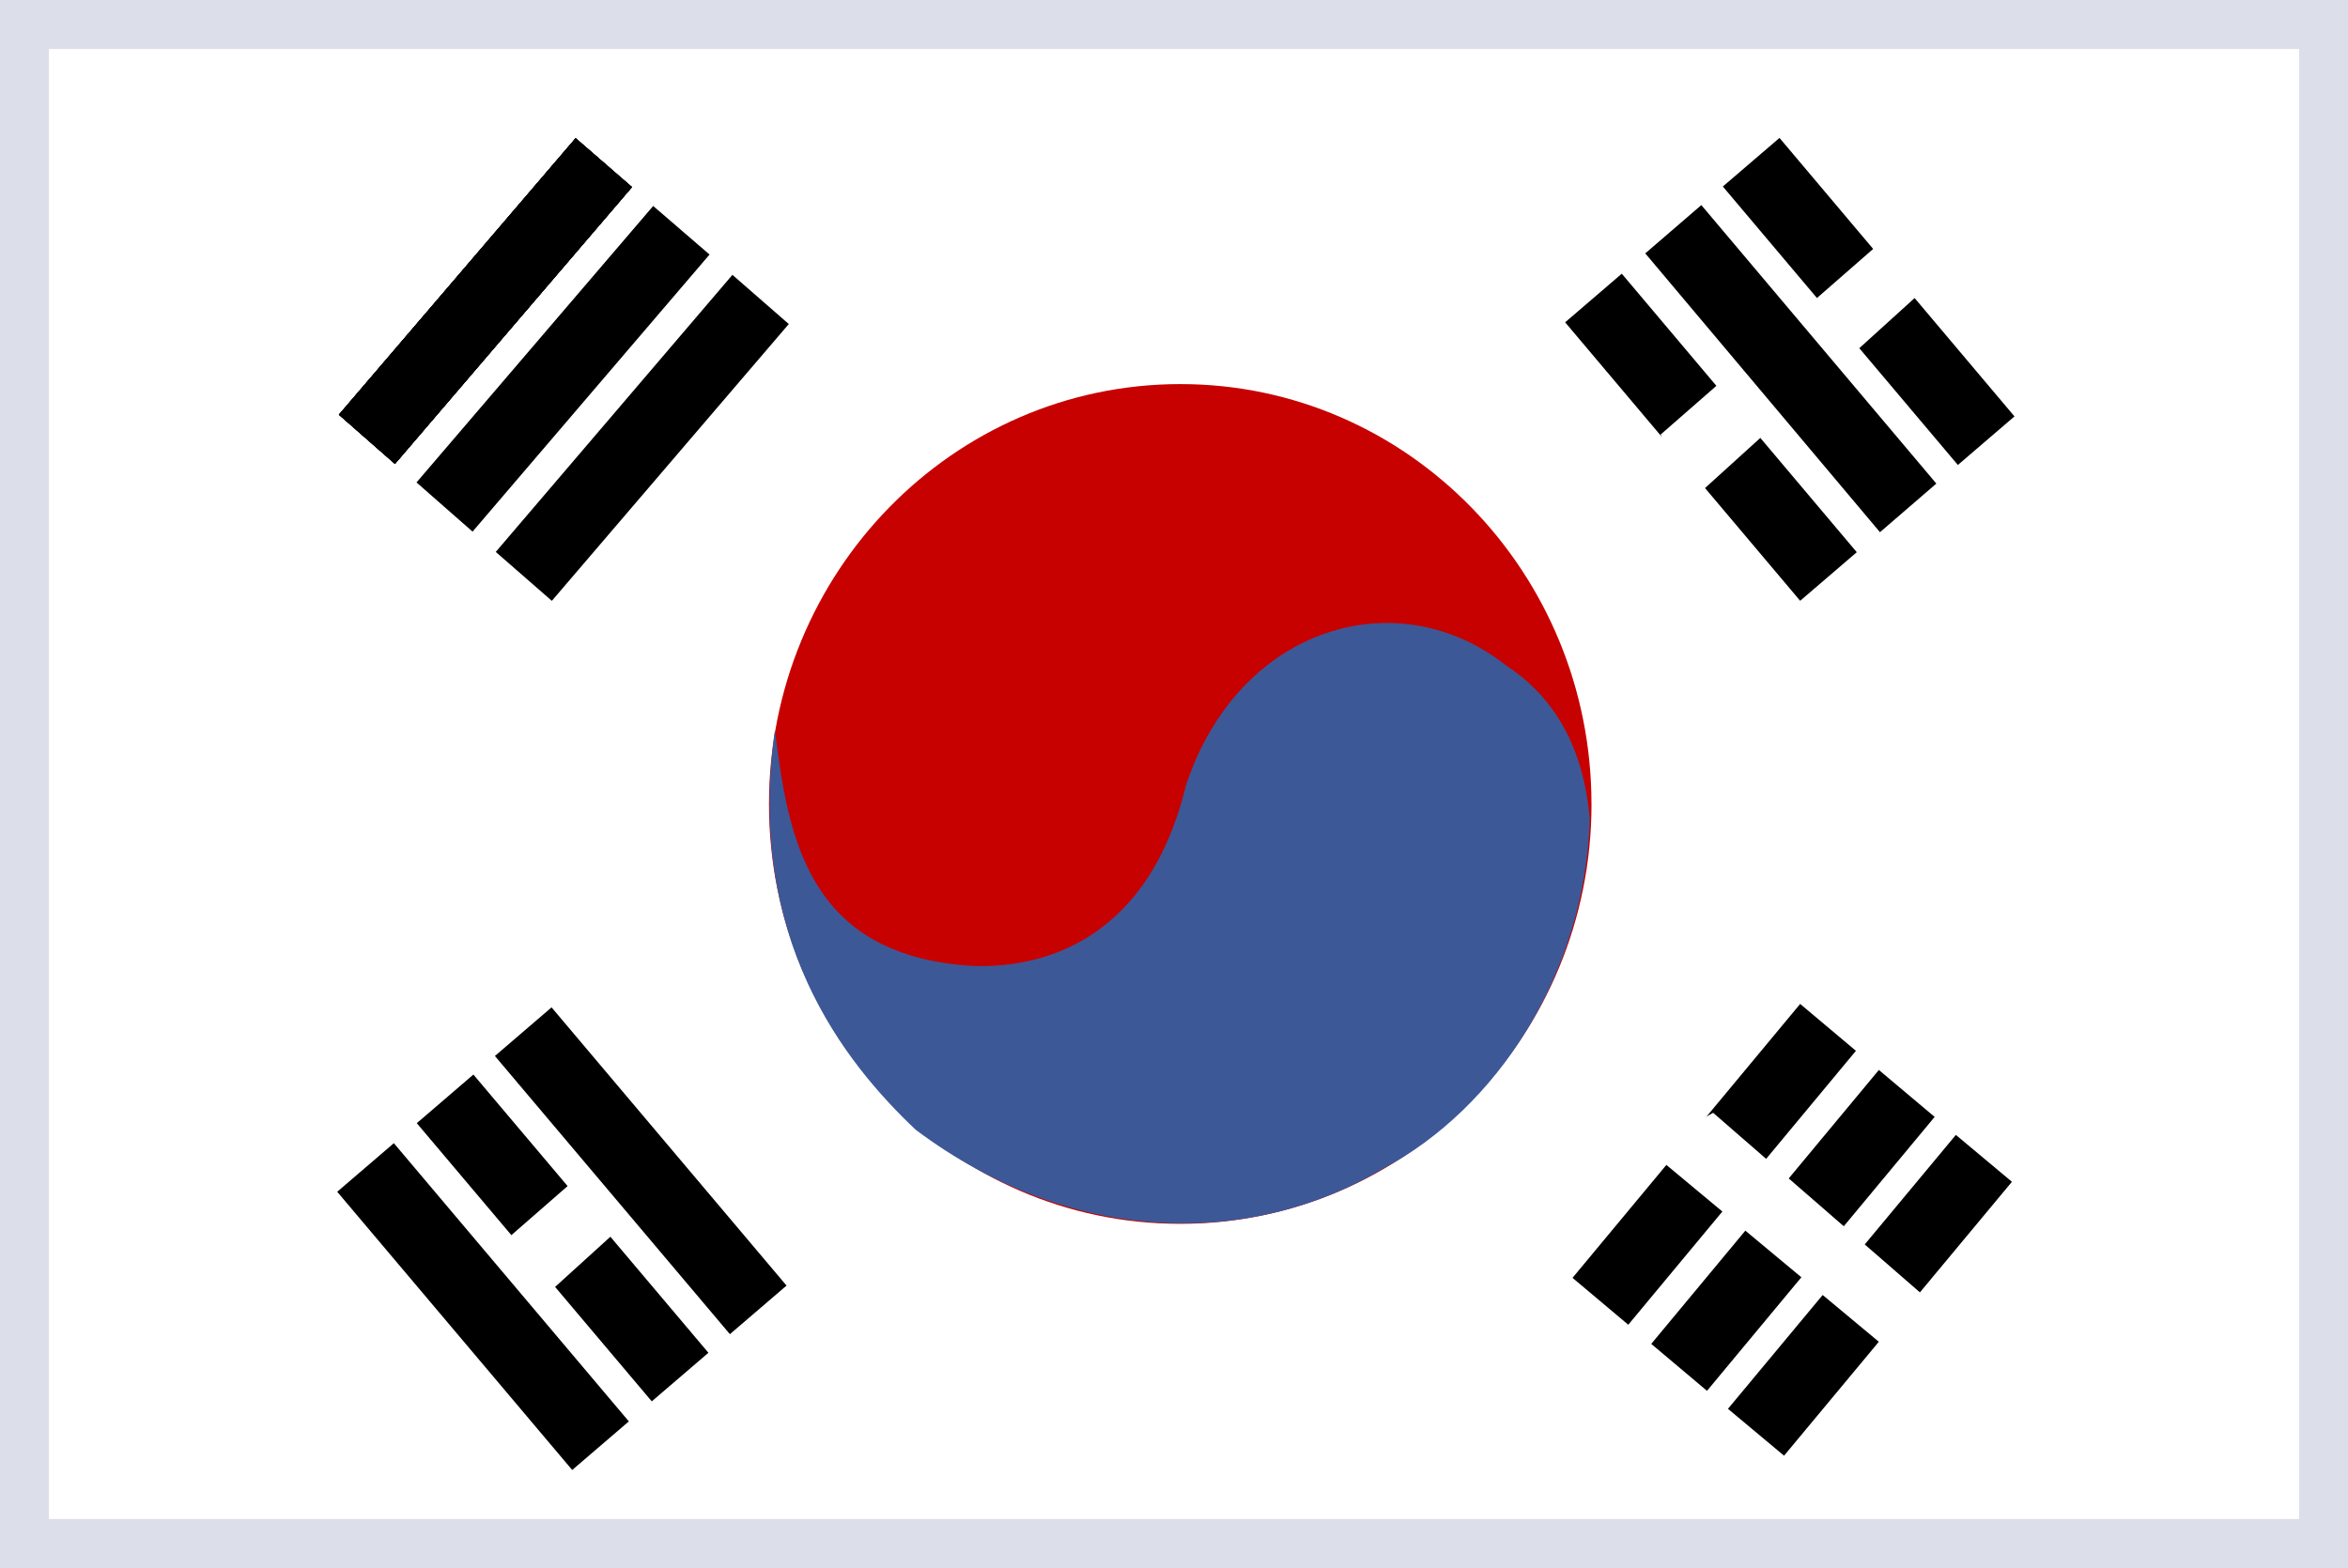 <svg xmlns="http://www.w3.org/2000/svg" width="250" height="167" fill="none" xmlns:v="https://vecta.io/nano"><g fill="#fff"><path d="M0 0h250v167H0z"/><path d="M126.914 83.63c0 18.921-15.179 34.256-33.91 34.256S59.085 102.551 59.085 83.63 74.272 49.373 93 49.373s33.914 15.335 33.914 34.257z"/></g><path d="M169.454 85.638c0 24.669-19.599 44.705-43.803 44.705-24.209 0-43.774-20.036-43.774-44.705s19.595-44.731 43.803-44.731 43.77 20.067 43.77 44.731h.004z" fill="#c70000"/><g fill="#000"><path d="M36.084 44.165l25.203-29.445 6.001 5.205-25.237 29.48-5.967-5.239zm8.263 7.217l25.2-29.445 6.001 5.174-25.233 29.51-5.967-5.239h0z"/><use href="#B"/><path d="M36.084 44.165l25.203-29.445 6.001 5.205-25.237 29.48-5.967-5.239zm16.701 14.618l25.199-29.51 6.001 5.239-25.229 29.48-5.971-5.209h0z"/><use href="#B"/><path d="M36.084 44.165l25.203-29.445 6.001 5.205-25.237 29.48-5.967-5.239zm153.384-29.479l25.02 29.663-6.027 5.174-25.024-29.659 6.031-5.174v-.004zM172.677 29.15l25.02 29.663-6.027 5.174-25.024-29.659 6.031-5.178h0z"/></g><path d="M176.868 46.234l23.633-20.647 4.434 5.178-25.322 22.961-2.805-7.492h.06z" fill="#fff"/><path d="M205.99 118.956l-24.239 29.174-5.937-4.999 24.235-29.174 5.941 4.999zm-24.841-97.111l25.02 29.659-6.001 5.178-24.99-29.697 5.971-5.144v.004zm33.07 104.019l-24.265 29.174-5.971-4.991 24.265-29.174 5.971 4.994v-.003zm-16.612-13.946l-24.238 29.174-5.937-4.995 24.238-29.174 5.937 4.995h0z" fill="#000"/><path d="M82.509 77.753c1.387 11.265 3.41 23.813 20.563 25.092 6.42.397 18.93-1.524 23.21-19.246 5.668-16.993 22.609-21.865 34.154-12.666 6.603 4.323 8.413 11.173 8.835 16.351-.512 16.443-9.919 30.755-21.947 37.151-13.867 8.313-33.039 8.497-49.83-4.112-7.567-7.156-18.148-20.403-14.985-42.57h0z" fill="#3d5897"/><path d="M182.413 118.528l23.696 20.582-4.4 5.178-26.258-21.861 6.932-3.899h.03z" fill="#fff"/><path d="M50.404 114.446l25.024 29.632-6.031 5.174-25.02-29.628 6.027-5.178z" fill="#000"/><path d="M46.093 138.839l23.696-20.678 4.431 5.178-25.323 22.988-2.804-7.518v.03z" fill="#fff"/><path d="M58.726 107.29l25.02 29.632-6.031 5.174-25.02-29.628 6.031-5.178h0zm-16.791 14.465l25.02 29.632-6.031 5.174-25.02-29.632 6.031-5.174h0z" fill="#000"/><path fill-rule="evenodd" d="M244.792 5.219H5.208v156.562h239.584V5.219zM0 0v167h250V0H0z" fill="#dcdfe9"/><defs ><path id="B" d="M36.084 44.165l25.203-29.445 6.001 5.205-25.237 29.48-5.967-5.239z"/></defs></svg>